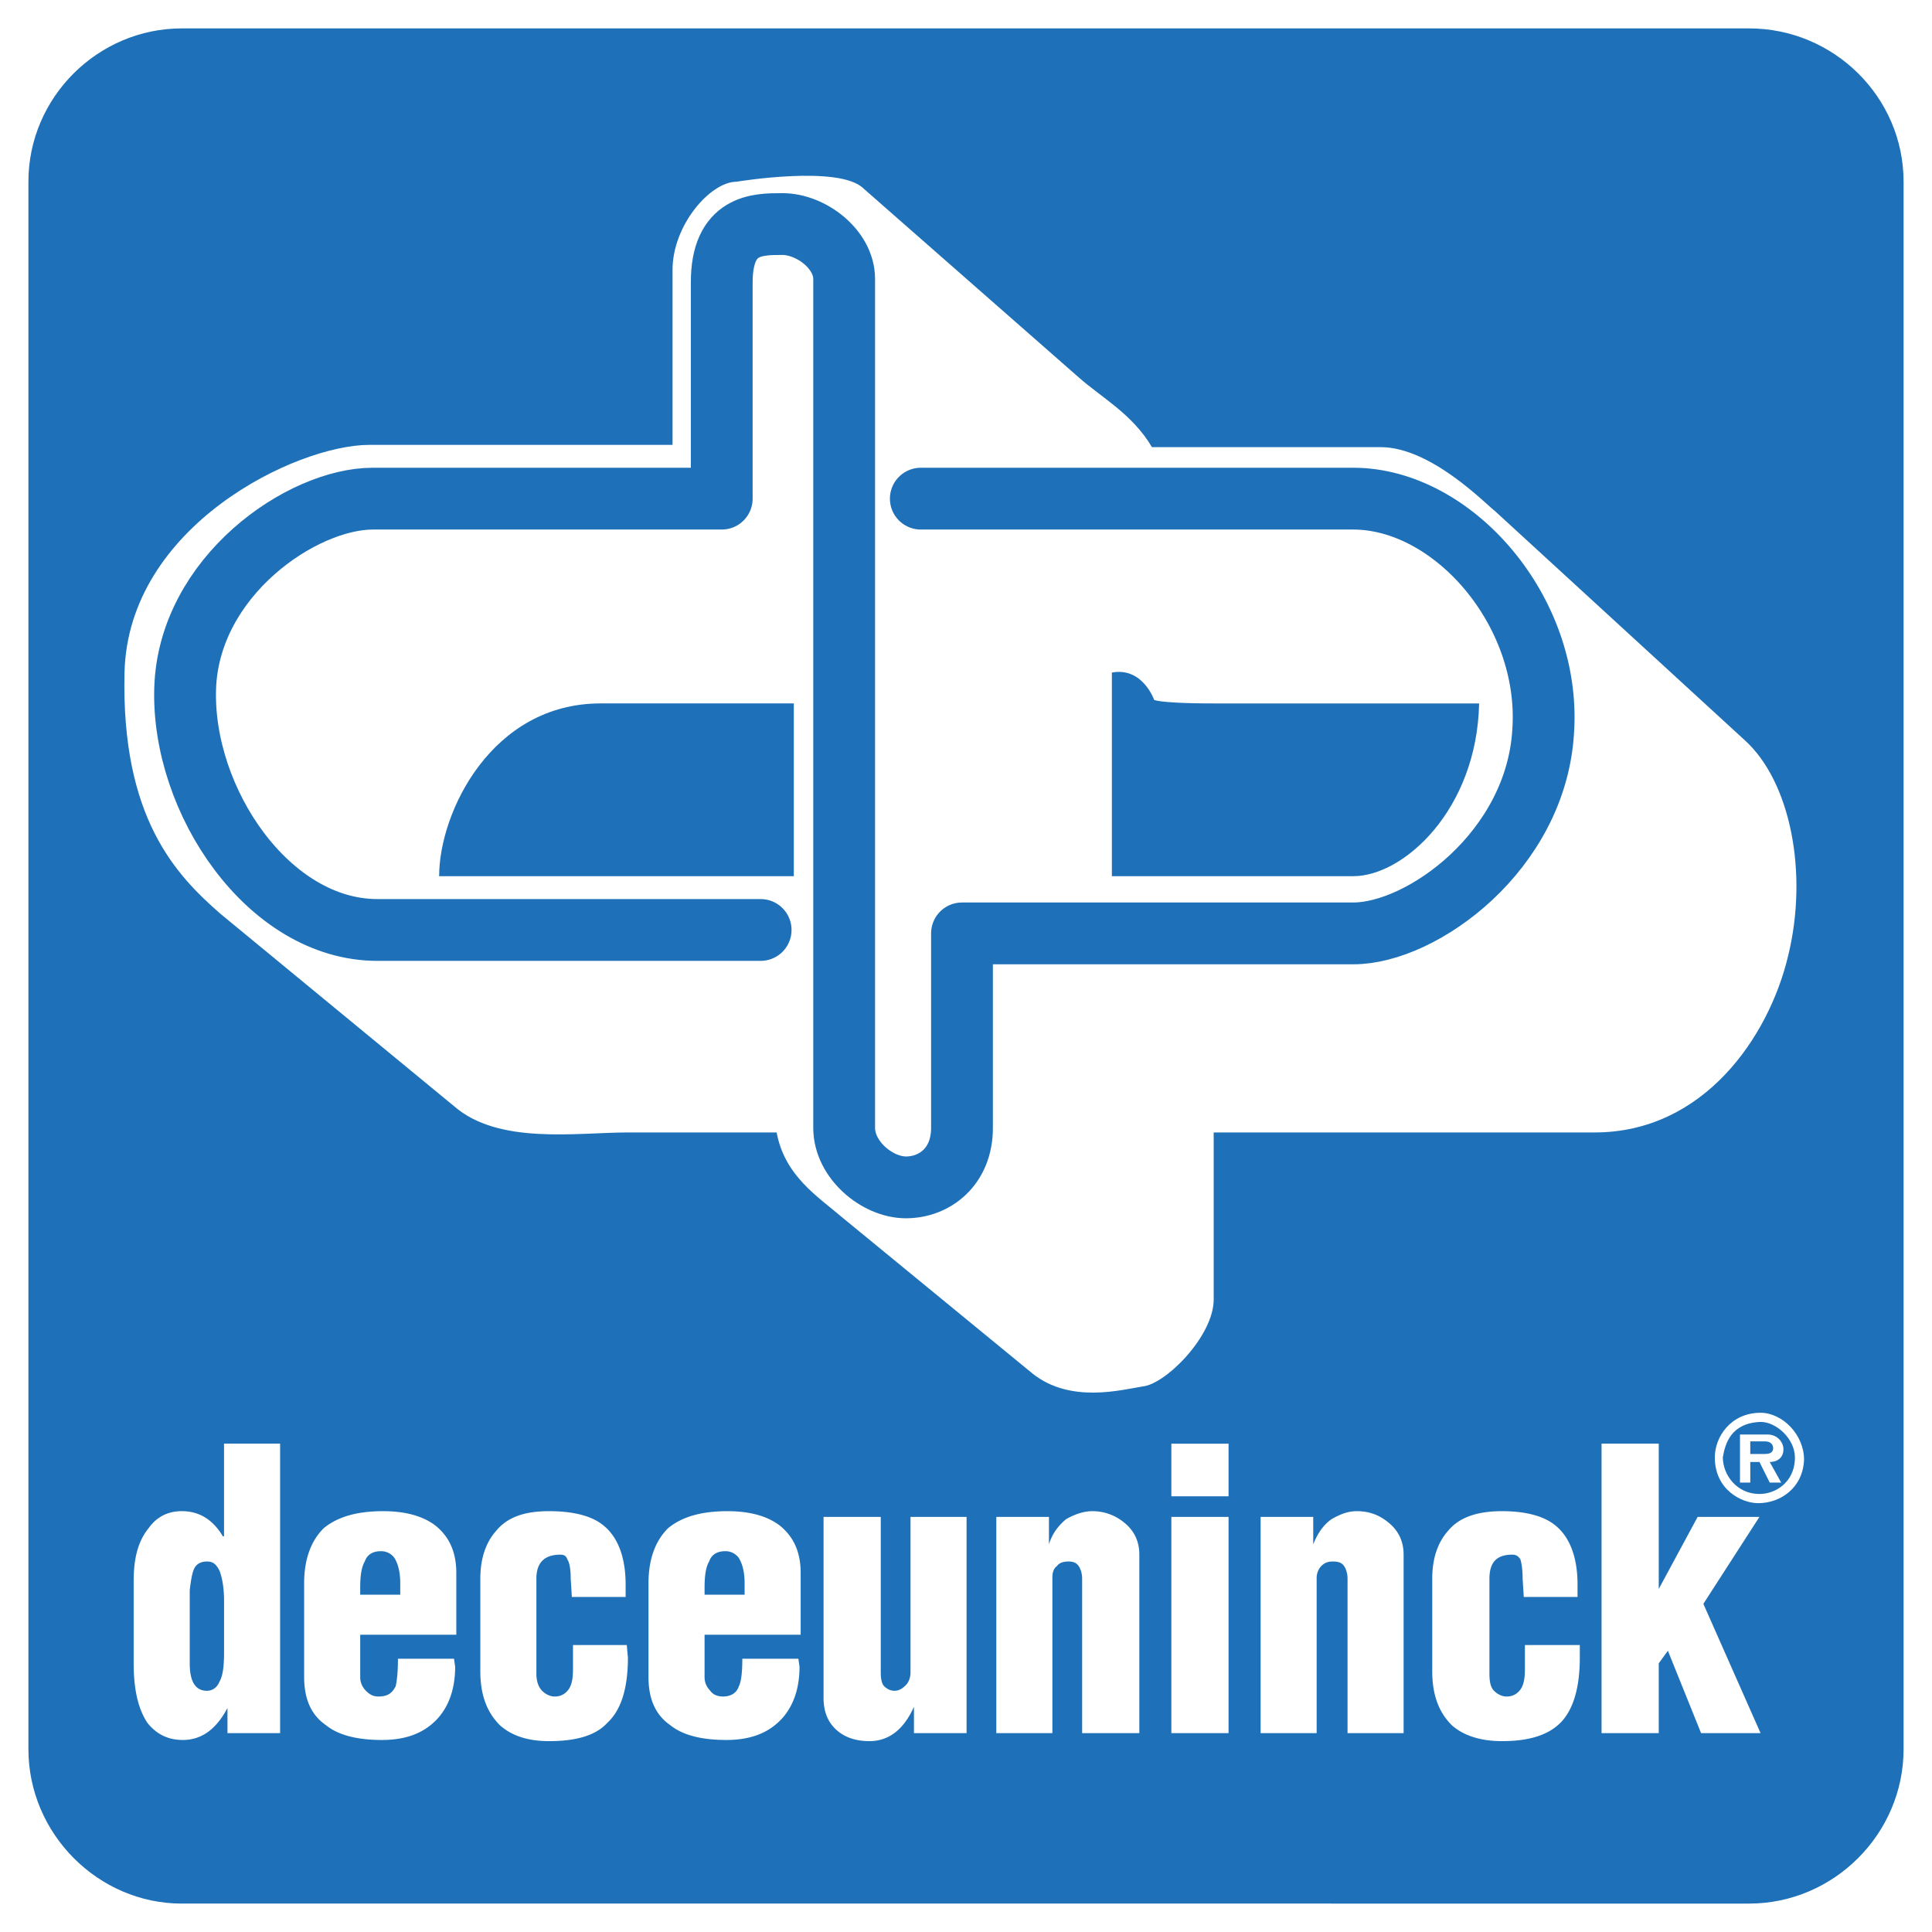 <svg xmlns="http://www.w3.org/2000/svg" width="2500" height="2500" viewBox="0 0 192.756 192.756"><path fill-rule="evenodd" clip-rule="evenodd" fill="#fff" d="M0 0h192.756v192.756H0V0z"/><path d="M18.13 2.834h156.381c8.447 0 15.41 6.849 15.41 15.296v156.381c0 8.447-6.963 15.41-15.41 15.41H18.13c-8.333 0-15.296-6.963-15.296-15.41V18.13c0-8.446 6.964-15.296 15.296-15.296z" fill-rule="evenodd" clip-rule="evenodd" fill="#1e71b8"/><path d="M110.932 67.1v20.318h24.084c5.023 0 12.328-6.62 12.557-17.236h-26.367c-.914 0-4.908 0-6.051-.342-.001-.001-1.141-3.311-4.223-2.74zm-31.733 3.081v17.236H43.813c0-6.392 5.251-17.236 16.095-17.236h19.291zm-33.902 40.18L22.011 91.185c-4.452-3.881-9.931-9.589-9.588-24.085.342-14.611 17.122-22.715 24.427-22.715H67.1V26.92c0-4.452 3.767-8.79 6.392-8.79 0 0 10.273-1.712 12.67.685l21.459 18.834c2.17 1.94 5.365 3.652 7.307 6.963h22.828c5.023 0 10.502 5.707 11.414 6.392l24.885 22.829c4.566 4.11 6.393 13.241 4.338 21.574-1.941 8.104-8.447 17.578-19.291 17.578H121.09v16.666c0 3.652-4.793 8.447-7.076 8.674-2.168.344-7.191 1.713-10.959-1.254l-19.062-15.639c-2.397-2.055-5.708-4.109-6.506-8.447H62.648c-5.137.001-12.898 1.257-17.351-2.624z" fill-rule="evenodd" clip-rule="evenodd" fill="#fff"/><path d="M91.87 49.75h43.146m0 0c9.932 0 19.748 11.186 18.949 23.172-.686 11.985-12.1 20.204-18.949 20.204m0-.001H95.978v19.404m0 0c0 3.881-2.739 5.936-5.592 5.936-2.854 0-6.164-2.738-6.164-5.936m0 0V27.833m0 0c0-2.968-3.31-5.479-6.164-5.479-2.511 0-6.05 0-6.05 5.821m0 0V49.75H37.193m0 0c-7.077 0-18.377 7.762-18.72 18.948-.343 11.187 8.333 24.085 19.176 24.085m0 0h38.24" fill="none" stroke="#1e71b8" stroke-width="6.166" stroke-linecap="round" stroke-linejoin="round" stroke-miterlimit="2.613"/><path d="M18.93 158.645v7.307c0 1.826.57 2.738 1.712 2.738.571 0 1.027-.342 1.255-.912.343-.57.457-1.598.457-2.854v-5.252c0-1.369-.229-2.396-.457-2.967-.342-.686-.685-.914-1.255-.914s-1.027.229-1.255.686c-.229.457-.344 1.255-.457 2.168zm3.766 11.757c-1.142 2.168-2.625 3.195-4.452 3.195-1.484 0-2.625-.57-3.539-1.711-.913-1.371-1.37-3.311-1.37-5.936v-8.219c0-2.283.457-3.996 1.484-5.252.799-1.141 1.94-1.711 3.31-1.711 1.712 0 3.082.799 4.109 2.512h.114v-9.246h5.593v28.879h-5.251v-2.511h.002zM35.938 163.098v4.223c0 .57.228 1.027.571 1.369.342.344.685.572 1.255.572.913 0 1.37-.344 1.712-1.027.114-.457.228-1.371.228-2.74h5.593l.114.799c0 2.283-.685 4.109-1.94 5.365s-2.968 1.939-5.365 1.939c-2.397 0-4.337-.455-5.593-1.482-1.484-1.027-2.169-2.627-2.169-4.795v-9.359c0-2.398.685-4.225 1.94-5.48 1.37-1.141 3.311-1.711 5.936-1.711 2.169 0 3.881.457 5.137 1.369 1.484 1.143 2.169 2.74 2.169 4.795v6.164h-9.588v-.001zm0-3.996h3.995v-1.141c0-1.143-.229-1.941-.571-2.512a1.628 1.628 0 0 0-1.37-.686c-.799 0-1.369.344-1.598 1.027-.343.57-.457 1.484-.457 2.625l.001.687zM57.168 164.125h5.365l.114 1.256c0 3.08-.685 5.25-2.055 6.506-1.142 1.256-3.082 1.826-5.821 1.826-2.169 0-3.768-.57-4.909-1.598-1.255-1.256-1.94-2.969-1.94-5.365v-9.246c0-2.055.571-3.652 1.598-4.795 1.141-1.369 2.854-1.939 5.251-1.939 2.396 0 4.223.457 5.364 1.369 1.484 1.143 2.283 3.195 2.283 5.936v1.256h-5.365l-.114-1.826c0-.914-.114-1.598-.342-1.941-.114-.342-.343-.455-.685-.455-1.598 0-2.397.799-2.397 2.396v9.475c0 .799.229 1.369.571 1.711.342.344.799.572 1.255.572.571 0 1.027-.229 1.37-.686.342-.457.456-1.143.456-2.055v-2.397h.001zM70.295 163.098v4.223c0 .57.229 1.027.571 1.369.228.344.685.572 1.255.572.799 0 1.37-.344 1.598-1.027.228-.457.342-1.371.342-2.74h5.593l.114.799c0 2.283-.685 4.109-1.941 5.365-1.255 1.256-2.967 1.939-5.365 1.939-2.397 0-4.338-.455-5.593-1.482-1.484-1.027-2.169-2.627-2.169-4.795v-9.359c0-2.398.685-4.225 1.94-5.48 1.37-1.141 3.31-1.711 5.936-1.711 2.169 0 3.881.457 5.137 1.369 1.484 1.143 2.169 2.74 2.169 4.795v6.164h-9.587v-.001zm0-3.996h3.995v-1.141c0-1.143-.228-1.941-.57-2.512a1.628 1.628 0 0 0-1.37-.686c-.799 0-1.37.344-1.598 1.027-.343.57-.457 1.484-.457 2.625v.687zM91.185 170.289c-1.027 2.281-2.511 3.424-4.452 3.424-1.484 0-2.625-.457-3.425-1.256-.799-.799-1.142-1.826-1.142-3.082V151.34h5.708v15.523c0 .686.114 1.143.342 1.371.228.227.571.455 1.027.455s.799-.229 1.142-.57c.228-.229.457-.686.457-1.256V151.34h5.593v21.574h-5.25v-2.625zM99.402 172.914V151.34h5.252v2.74c.342-1.143 1.027-1.941 1.711-2.512.799-.457 1.713-.799 2.625-.799 1.256 0 2.398.457 3.311 1.256.914.799 1.371 1.826 1.371 3.082v17.807h-5.707v-15.41c0-.457-.115-.914-.344-1.256s-.57-.457-1.027-.457-.912.115-1.141.457c-.344.229-.457.686-.457 1.143v15.523h-5.594zM116.867 172.914V151.34h5.707v21.574h-5.707zm0-23.629v-5.25h5.707v5.25h-5.707zM125.771 172.914V151.34h5.25v2.74c.457-1.143 1.027-1.941 1.826-2.512.799-.457 1.598-.799 2.512-.799 1.369 0 2.396.457 3.311 1.256.912.799 1.369 1.826 1.369 3.082v17.807h-5.594v-15.41c0-.457-.113-.914-.342-1.256s-.57-.457-1.141-.457c-.457 0-.801.115-1.143.457a1.745 1.745 0 0 0-.457 1.143v15.523h-5.591zM152.139 164.125h5.479v1.256c0 3.08-.684 5.25-1.939 6.506s-3.197 1.826-5.822 1.826c-2.168 0-3.881-.57-5.021-1.598-1.256-1.256-1.941-2.969-1.941-5.365v-9.246c0-2.055.57-3.652 1.598-4.795 1.143-1.369 2.969-1.939 5.365-1.939 2.283 0 4.109.457 5.252 1.369 1.482 1.143 2.281 3.195 2.281 5.936v1.256h-5.363l-.115-1.826c0-.914-.113-1.598-.229-1.941-.229-.342-.455-.455-.799-.455-1.598 0-2.283.799-2.283 2.396v9.475c0 .799.115 1.369.457 1.711.342.344.799.572 1.256.572.57 0 1.027-.229 1.369-.686.344-.457.457-1.143.457-2.055v-2.397h-.002zM159.787 172.914v-28.879h5.707v14.496l3.881-7.191h6.164l-5.594 8.676 5.707 12.898h-5.935l-3.311-8.219-.912 1.256v6.963h-5.707z" fill-rule="evenodd" clip-rule="evenodd" fill="#fff"/><path d="M173.598 143.121h2.74c1.027 0 1.598.799 1.598 1.484 0 .684-.457 1.256-1.369 1.256l1.141 2.055h-1.141l-1.027-2.055h-.914v2.055h-1.027v-4.795h-.001zm1.027.686v1.256h1.484c.57 0 .799-.229.799-.572 0-.342-.229-.684-.799-.684h-1.484zm-3.537 1.597c0-2.055 1.598-4.451 4.564-4.451 2.17 0 4.338 2.168 4.338 4.68-.113 2.854-2.396 4.338-4.566 4.338-1.711 0-4.336-1.371-4.336-4.567zm.799 0c0 1.713 1.369 3.652 3.652 3.652 1.598 0 3.424-1.141 3.539-3.424v-.229c0-1.826-1.826-3.539-3.426-3.539-2.966.116-3.537 2.171-3.765 3.54z" fill-rule="evenodd" clip-rule="evenodd" fill="#fff"/></svg>